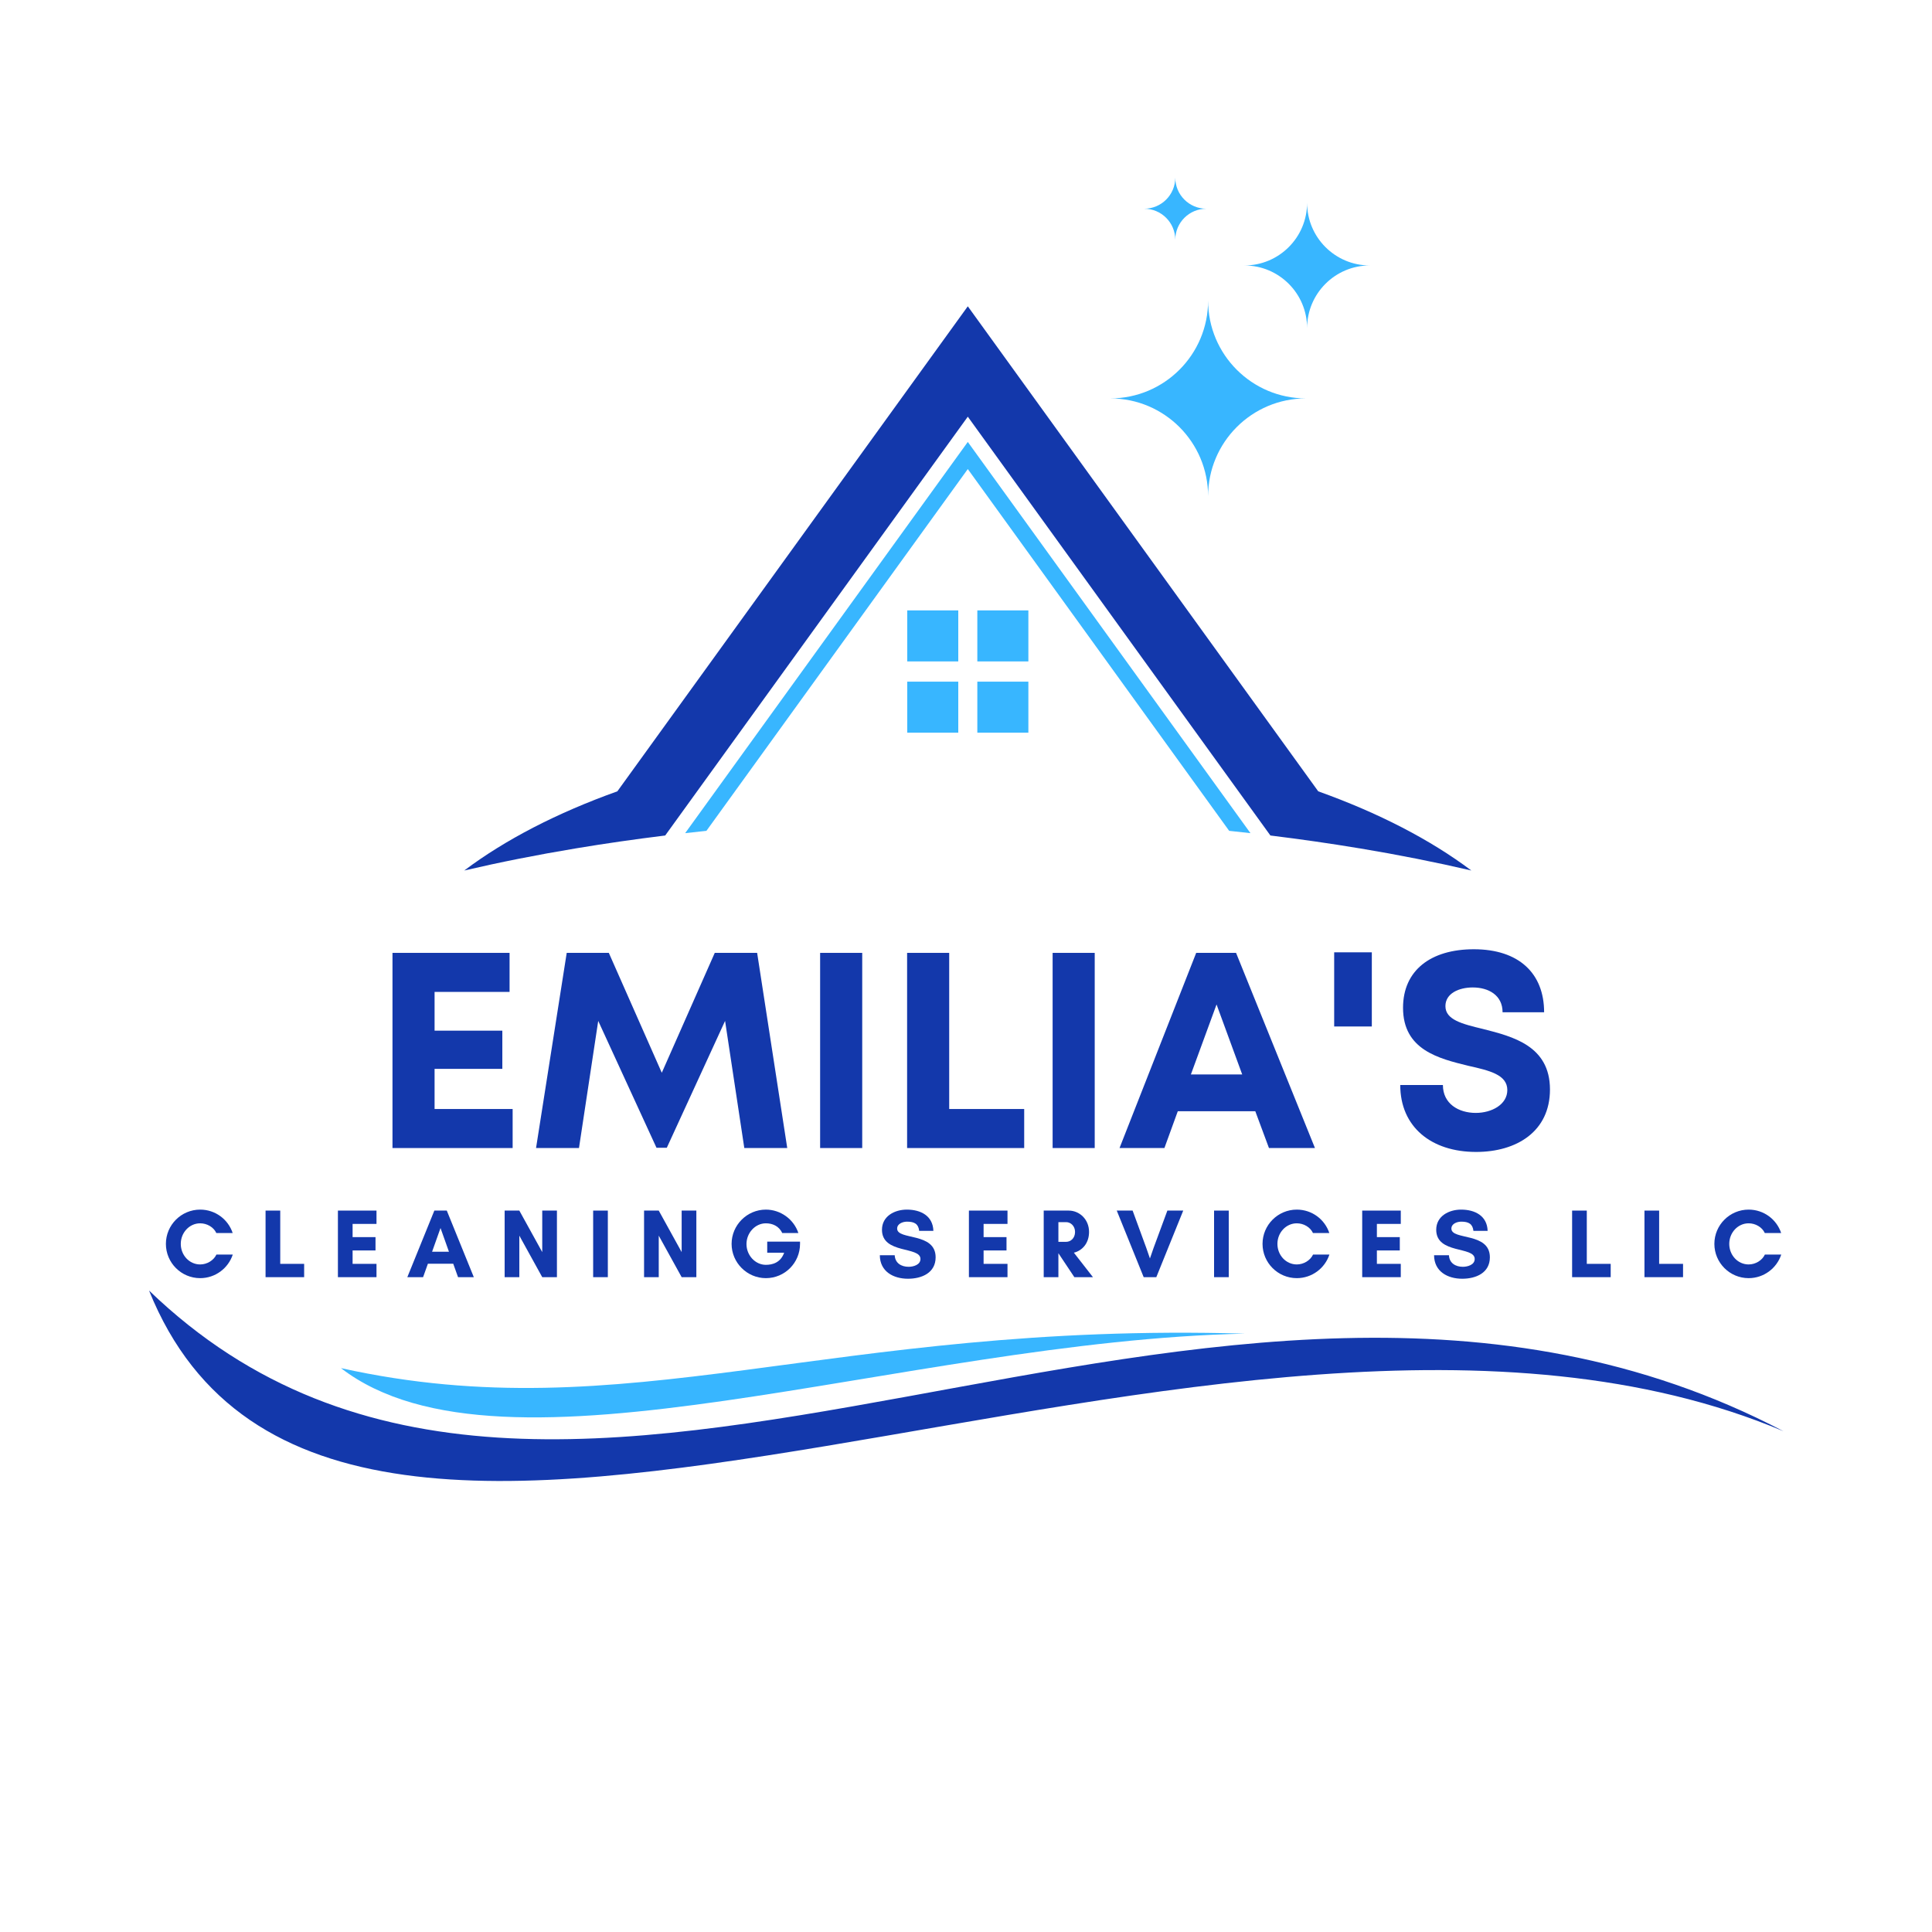 <?xml version="1.0" encoding="UTF-8"?> <svg xmlns="http://www.w3.org/2000/svg" xmlns:xlink="http://www.w3.org/1999/xlink" width="1000" zoomAndPan="magnify" viewBox="0 0 750 750" height="1000" preserveAspectRatio="xMidYMid meet" version="1.0"><defs><g></g><clipPath id="aa97d30860"><path d="M 57.855 500 L 692.355 500 L 692.355 575 L 57.855 575 Z M 57.855 500 " clip-rule="nonzero"></path></clipPath><clipPath id="a01fe30c75"><path d="M 444 68.812 L 469 68.812 L 469 94 L 444 94 Z M 444 68.812 " clip-rule="nonzero"></path></clipPath></defs><g clip-path="url(#aa97d30860)"><path fill="#1338ab" d="M 57.855 500.984 C 130.398 681.02 474.586 463.711 692.355 555.605 C 469.641 438.871 217.617 654.961 57.855 500.984 " fill-opacity="1" fill-rule="evenodd"></path></g><path fill="#38b6ff" d="M 132.363 531.102 C 195.539 579.762 350.137 520.574 483.328 517.719 C 321.773 513.055 243.371 555.727 132.363 531.102 " fill-opacity="1" fill-rule="evenodd"></path><path fill="#38b6ff" d="M 375.699 171.559 L 485.426 323.43 C 482.688 323.117 479.934 322.82 477.164 322.531 L 375.699 182.086 L 274.234 322.527 C 271.465 322.816 268.711 323.121 265.977 323.43 Z M 375.699 171.559 " fill-opacity="1" fill-rule="evenodd"></path><path fill="#1338ab" d="M 239.656 307.195 C 216.312 315.535 196.137 325.957 180.223 337.93 C 194.023 334.715 208.539 331.828 223.676 329.32 C 234.867 327.457 246.398 325.793 258.23 324.34 L 375.699 161.754 L 493.168 324.34 C 504.996 325.793 516.531 327.457 527.723 329.32 L 527.719 329.309 C 542.855 331.828 557.375 334.715 571.172 337.93 C 555.258 325.957 535.086 315.535 511.738 307.195 L 375.699 118.906 Z M 239.656 307.195 " fill-opacity="1" fill-rule="evenodd"></path><path fill="#38b6ff" d="M 352.188 236.957 L 372 236.957 L 372 256.762 L 352.188 256.762 Z M 352.188 264.617 L 372 264.617 L 372 284.426 L 352.188 284.426 Z M 379.398 264.617 L 399.211 264.617 L 399.211 284.426 L 379.398 284.426 Z M 379.398 236.957 L 399.211 236.957 L 399.211 256.762 L 379.398 256.762 Z M 379.398 236.957 " fill-opacity="1" fill-rule="evenodd"></path><path fill="#38b6ff" d="M 468.984 116.691 C 468.984 137.66 451.977 154.66 431.004 154.66 C 451.977 154.66 468.984 171.66 468.984 192.629 C 468.984 171.66 485.988 154.66 506.961 154.66 C 485.988 154.66 468.984 137.66 468.984 116.691 " fill-opacity="1" fill-rule="evenodd"></path><path fill="#38b6ff" d="M 507.414 78.727 C 507.414 92.16 496.52 103.051 483.082 103.051 C 496.52 103.051 507.414 113.941 507.414 127.375 C 507.414 113.941 518.312 103.051 531.75 103.051 C 518.312 103.051 507.414 92.16 507.414 78.727 " fill-opacity="1" fill-rule="evenodd"></path><g clip-path="url(#a01fe30c75)"><path fill="#38b6ff" d="M 456.238 68.957 C 456.238 75.621 450.832 81.023 444.168 81.023 C 450.832 81.023 456.238 86.43 456.238 93.094 C 456.238 86.43 461.645 81.023 468.312 81.023 C 461.645 81.023 456.238 75.621 456.238 68.957 " fill-opacity="1" fill-rule="evenodd"></path></g><g fill="#1338ab" fill-opacity="1"><g transform="translate(143.702, 445.667)"><g><path d="M 25 -15.152 L 25 -30.738 L 51.301 -30.738 L 51.301 -45.566 L 25 -45.566 L 25 -60.609 L 54.113 -60.609 L 54.113 -75.762 L 8.66 -75.762 L 8.66 0 L 55.305 0 L 55.305 -15.152 Z M 25 -15.152 "></path></g></g></g><g fill="#1338ab" fill-opacity="1"><g transform="translate(204.197, 445.667)"><g><path d="M 101.41 0 L 89.723 -75.762 L 73.273 -75.762 L 52.707 -29.223 L 32.145 -75.762 L 15.801 -75.762 L 3.895 0 L 20.562 0 L 28.031 -49.352 L 50.652 -0.109 L 54.656 -0.109 L 77.277 -49.352 L 84.742 0 Z M 101.41 0 "></path></g></g></g><g fill="#1338ab" fill-opacity="1"><g transform="translate(309.712, 445.667)"><g><path d="M 8.66 0 L 25 0 L 25 -75.762 L 8.66 -75.762 Z M 8.66 0 "></path></g></g></g><g fill="#1338ab" fill-opacity="1"><g transform="translate(343.477, 445.667)"><g><path d="M 25 -15.152 L 25 -75.762 L 8.66 -75.762 L 8.66 0 L 54.113 0 L 54.113 -15.152 Z M 25 -15.152 "></path></g></g></g><g fill="#1338ab" fill-opacity="1"><g transform="translate(399.967, 445.667)"><g><path d="M 8.66 0 L 25 0 L 25 -75.762 L 8.66 -75.762 Z M 8.66 0 "></path></g></g></g><g fill="#1338ab" fill-opacity="1"><g transform="translate(433.732, 445.667)"><g><path d="M 58.879 0 L 76.734 0 L 46.105 -75.762 L 30.629 -75.762 L 0.867 0 L 18.289 0 L 23.484 -14.285 L 53.574 -14.285 Z M 38.531 -55.738 L 48.488 -28.574 L 28.574 -28.574 Z M 38.531 -55.738 "></path></g></g></g><g fill="#1338ab" fill-opacity="1"><g transform="translate(511.434, 445.667)"><g><path d="M 6.492 -47.188 L 21.105 -47.188 L 21.105 -75.977 L 6.492 -75.977 Z M 6.492 -47.188 "></path></g></g></g><g fill="#1338ab" fill-opacity="1"><g transform="translate(539.247, 445.667)"><g><path d="M 33.77 1.516 C 49.461 1.516 62.449 -6.387 62.449 -22.727 C 62.449 -39.719 47.945 -43.293 36.473 -46.215 C 28.355 -48.164 21.863 -49.785 21.863 -55.09 C 21.863 -60.066 27.164 -62.34 32.469 -62.34 C 38.637 -62.34 44.051 -59.309 44.051 -52.707 L 60.176 -52.707 C 60.176 -67.859 50.328 -77.168 32.902 -77.168 C 16.125 -77.168 5.41 -68.941 5.41 -54.441 C 5.41 -38.098 19.266 -34.742 30.738 -31.93 C 38.961 -30.09 45.891 -28.465 45.891 -22.512 C 45.891 -16.883 39.828 -13.637 33.66 -13.637 C 26.949 -13.637 20.887 -17.207 20.887 -24.461 L 4.328 -24.461 C 4.328 -8.227 16.344 1.516 33.77 1.516 Z M 33.77 1.516 "></path></g></g></g><g fill="#1338ab" fill-opacity="1"><g transform="translate(63.069, 495.796)"><g><path d="M 20.945 -8.781 C 19.879 -6.5 17.293 -4.941 14.633 -4.941 C 10.453 -4.941 7.109 -8.516 7.109 -12.922 C 7.109 -17.293 10.453 -20.906 14.633 -20.906 C 17.258 -20.906 19.84 -19.461 20.906 -17.141 L 27.254 -17.141 C 25.504 -22.426 20.527 -26.227 14.633 -26.227 C 7.297 -26.227 1.332 -20.258 1.332 -12.922 C 1.332 -5.586 7.297 0.379 14.633 0.379 C 20.527 0.379 25.543 -3.457 27.293 -8.781 Z M 20.945 -8.781 "></path></g></g></g><g fill="#1338ab" fill-opacity="1"><g transform="translate(100.809, 495.796)"><g><path d="M 2.281 0 L 17.258 0 L 17.258 -5.168 L 7.98 -5.168 L 7.98 -25.848 L 2.281 -25.848 Z M 2.281 0 "></path></g></g></g><g fill="#1338ab" fill-opacity="1"><g transform="translate(128.897, 495.796)"><g><path d="M 17.258 -5.168 L 7.98 -5.168 L 7.98 -10.375 L 16.875 -10.375 L 16.875 -15.547 L 7.98 -15.547 L 7.98 -20.676 L 17.258 -20.676 L 17.258 -25.848 L 2.281 -25.848 L 2.281 0 L 17.258 0 Z M 17.258 -5.168 "></path></g></g></g><g fill="#1338ab" fill-opacity="1"><g transform="translate(157.934, 495.796)"><g><path d="M 16.344 -9.883 L 9.805 -9.883 L 13.074 -19.082 Z M 26 0 L 15.508 -25.848 L 10.68 -25.848 L 0.191 0 L 6.309 0 L 8.172 -5.207 L 18.016 -5.207 L 19.879 0 Z M 26 0 "></path></g></g></g><g fill="#1338ab" fill-opacity="1"><g transform="translate(193.622, 495.796)"><g><path d="M 22.578 0 L 22.578 -25.848 L 16.875 -25.848 L 16.875 -9.73 L 7.98 -25.848 L 2.281 -25.848 L 2.281 0 L 7.98 0 L 7.98 -16.117 L 16.875 0 Z M 22.578 0 "></path></g></g></g><g fill="#1338ab" fill-opacity="1"><g transform="translate(227.98, 495.796)"><g><path d="M 7.98 0 L 7.98 -25.848 L 2.281 -25.848 L 2.281 0 Z M 7.98 0 "></path></g></g></g><g fill="#1338ab" fill-opacity="1"><g transform="translate(247.744, 495.796)"><g><path d="M 22.578 0 L 22.578 -25.848 L 16.875 -25.848 L 16.875 -9.73 L 7.98 -25.848 L 2.281 -25.848 L 2.281 0 L 7.98 0 L 7.98 -16.117 L 16.875 0 Z M 22.578 0 "></path></g></g></g><g fill="#1338ab" fill-opacity="1"><g transform="translate(282.102, 495.796)"><g><path d="M 15.203 -20.906 C 17.711 -20.906 20.297 -19.879 21.551 -17.141 L 27.824 -17.141 C 26.035 -22.5 20.906 -26.227 15.203 -26.227 C 7.906 -26.227 1.902 -20.223 1.902 -12.922 C 1.902 -5.625 7.906 0.379 15.203 0.379 C 22.578 0.379 28.469 -5.586 28.469 -12.922 L 28.469 -13.797 L 15.734 -13.797 L 15.734 -9.504 L 22.312 -9.504 C 20.906 -5.586 17.711 -4.789 15.203 -4.789 C 11.098 -4.789 7.68 -8.477 7.68 -12.848 C 7.68 -17.219 11.098 -20.906 15.203 -20.906 Z M 15.203 -20.906 "></path></g></g></g><g fill="#1338ab" fill-opacity="1"><g transform="translate(321.4, 495.796)"><g></g></g></g><g fill="#1338ab" fill-opacity="1"><g transform="translate(340.405, 495.796)"><g><path d="M 12.316 -4.027 C 9.504 -4.027 7.07 -5.434 6.918 -8.516 L 1.141 -8.516 C 1.18 -2.203 6.387 0.609 12.086 0.609 C 17.371 0.609 22.805 -1.633 22.805 -7.715 C 22.805 -17.562 7.867 -14.254 7.867 -18.852 C 7.867 -20.793 10.109 -21.551 11.707 -21.551 C 14.559 -21.551 16.117 -20.676 16.422 -17.98 L 21.934 -17.98 C 21.742 -23.871 16.953 -26.227 11.633 -26.227 C 6.918 -26.227 1.977 -23.719 1.977 -18.398 C 1.977 -8.855 16.914 -12.086 16.914 -7.07 C 16.914 -4.75 14.102 -4.027 12.316 -4.027 Z M 12.316 -4.027 "></path></g></g></g><g fill="#1338ab" fill-opacity="1"><g transform="translate(373.85, 495.796)"><g><path d="M 17.258 -5.168 L 7.98 -5.168 L 7.98 -10.375 L 16.875 -10.375 L 16.875 -15.547 L 7.98 -15.547 L 7.98 -20.676 L 17.258 -20.676 L 17.258 -25.848 L 2.281 -25.848 L 2.281 0 L 17.258 0 Z M 17.258 -5.168 "></path></g></g></g><g fill="#1338ab" fill-opacity="1"><g transform="translate(402.888, 495.796)"><g><path d="M 7.98 -9.238 L 8.02 -9.238 L 14.176 0 L 21.398 0 L 13.988 -9.504 C 17.258 -10.301 19.879 -13.191 19.879 -17.562 C 19.879 -22.465 16.152 -25.848 11.973 -25.848 L 2.281 -25.848 L 2.281 0 L 7.98 0 Z M 11.023 -21.363 C 12.695 -21.363 14.445 -19.918 14.445 -17.562 C 14.445 -15.09 12.695 -13.723 11.023 -13.723 L 7.98 -13.723 L 7.98 -21.363 Z M 11.023 -21.363 "></path></g></g></g><g fill="#1338ab" fill-opacity="1"><g transform="translate(433.331, 495.796)"><g><path d="M 26 -25.848 L 19.84 -25.848 L 14.48 -11.328 L 13.074 -7.262 L 11.668 -11.328 L 6.348 -25.848 L 0.191 -25.848 L 10.645 0 L 15.547 0 Z M 26 -25.848 "></path></g></g></g><g fill="#1338ab" fill-opacity="1"><g transform="translate(469.019, 495.796)"><g><path d="M 7.98 0 L 7.98 -25.848 L 2.281 -25.848 L 2.281 0 Z M 7.98 0 "></path></g></g></g><g fill="#1338ab" fill-opacity="1"><g transform="translate(488.784, 495.796)"><g><path d="M 20.945 -8.781 C 19.879 -6.5 17.293 -4.941 14.633 -4.941 C 10.453 -4.941 7.109 -8.516 7.109 -12.922 C 7.109 -17.293 10.453 -20.906 14.633 -20.906 C 17.258 -20.906 19.84 -19.461 20.906 -17.141 L 27.254 -17.141 C 25.504 -22.426 20.527 -26.227 14.633 -26.227 C 7.297 -26.227 1.332 -20.258 1.332 -12.922 C 1.332 -5.586 7.297 0.379 14.633 0.379 C 20.527 0.379 25.543 -3.457 27.293 -8.781 Z M 20.945 -8.781 "></path></g></g></g><g fill="#1338ab" fill-opacity="1"><g transform="translate(526.524, 495.796)"><g><path d="M 17.258 -5.168 L 7.98 -5.168 L 7.98 -10.375 L 16.875 -10.375 L 16.875 -15.547 L 7.98 -15.547 L 7.98 -20.676 L 17.258 -20.676 L 17.258 -25.848 L 2.281 -25.848 L 2.281 0 L 17.258 0 Z M 17.258 -5.168 "></path></g></g></g><g fill="#1338ab" fill-opacity="1"><g transform="translate(555.561, 495.796)"><g><path d="M 12.316 -4.027 C 9.504 -4.027 7.07 -5.434 6.918 -8.516 L 1.141 -8.516 C 1.18 -2.203 6.387 0.609 12.086 0.609 C 17.371 0.609 22.805 -1.633 22.805 -7.715 C 22.805 -17.562 7.867 -14.254 7.867 -18.852 C 7.867 -20.793 10.109 -21.551 11.707 -21.551 C 14.559 -21.551 16.117 -20.676 16.422 -17.98 L 21.934 -17.98 C 21.742 -23.871 16.953 -26.227 11.633 -26.227 C 6.918 -26.227 1.977 -23.719 1.977 -18.398 C 1.977 -8.855 16.914 -12.086 16.914 -7.07 C 16.914 -4.75 14.102 -4.027 12.316 -4.027 Z M 12.316 -4.027 "></path></g></g></g><g fill="#1338ab" fill-opacity="1"><g transform="translate(589.007, 495.796)"><g></g></g></g><g fill="#1338ab" fill-opacity="1"><g transform="translate(608.011, 495.796)"><g><path d="M 2.281 0 L 17.258 0 L 17.258 -5.168 L 7.98 -5.168 L 7.98 -25.848 L 2.281 -25.848 Z M 2.281 0 "></path></g></g></g><g fill="#1338ab" fill-opacity="1"><g transform="translate(636.098, 495.796)"><g><path d="M 2.281 0 L 17.258 0 L 17.258 -5.168 L 7.98 -5.168 L 7.98 -25.848 L 2.281 -25.848 Z M 2.281 0 "></path></g></g></g><g fill="#1338ab" fill-opacity="1"><g transform="translate(664.186, 495.796)"><g><path d="M 20.945 -8.781 C 19.879 -6.5 17.293 -4.941 14.633 -4.941 C 10.453 -4.941 7.109 -8.516 7.109 -12.922 C 7.109 -17.293 10.453 -20.906 14.633 -20.906 C 17.258 -20.906 19.84 -19.461 20.906 -17.141 L 27.254 -17.141 C 25.504 -22.426 20.527 -26.227 14.633 -26.227 C 7.297 -26.227 1.332 -20.258 1.332 -12.922 C 1.332 -5.586 7.297 0.379 14.633 0.379 C 20.527 0.379 25.543 -3.457 27.293 -8.781 Z M 20.945 -8.781 "></path></g></g></g></svg> 